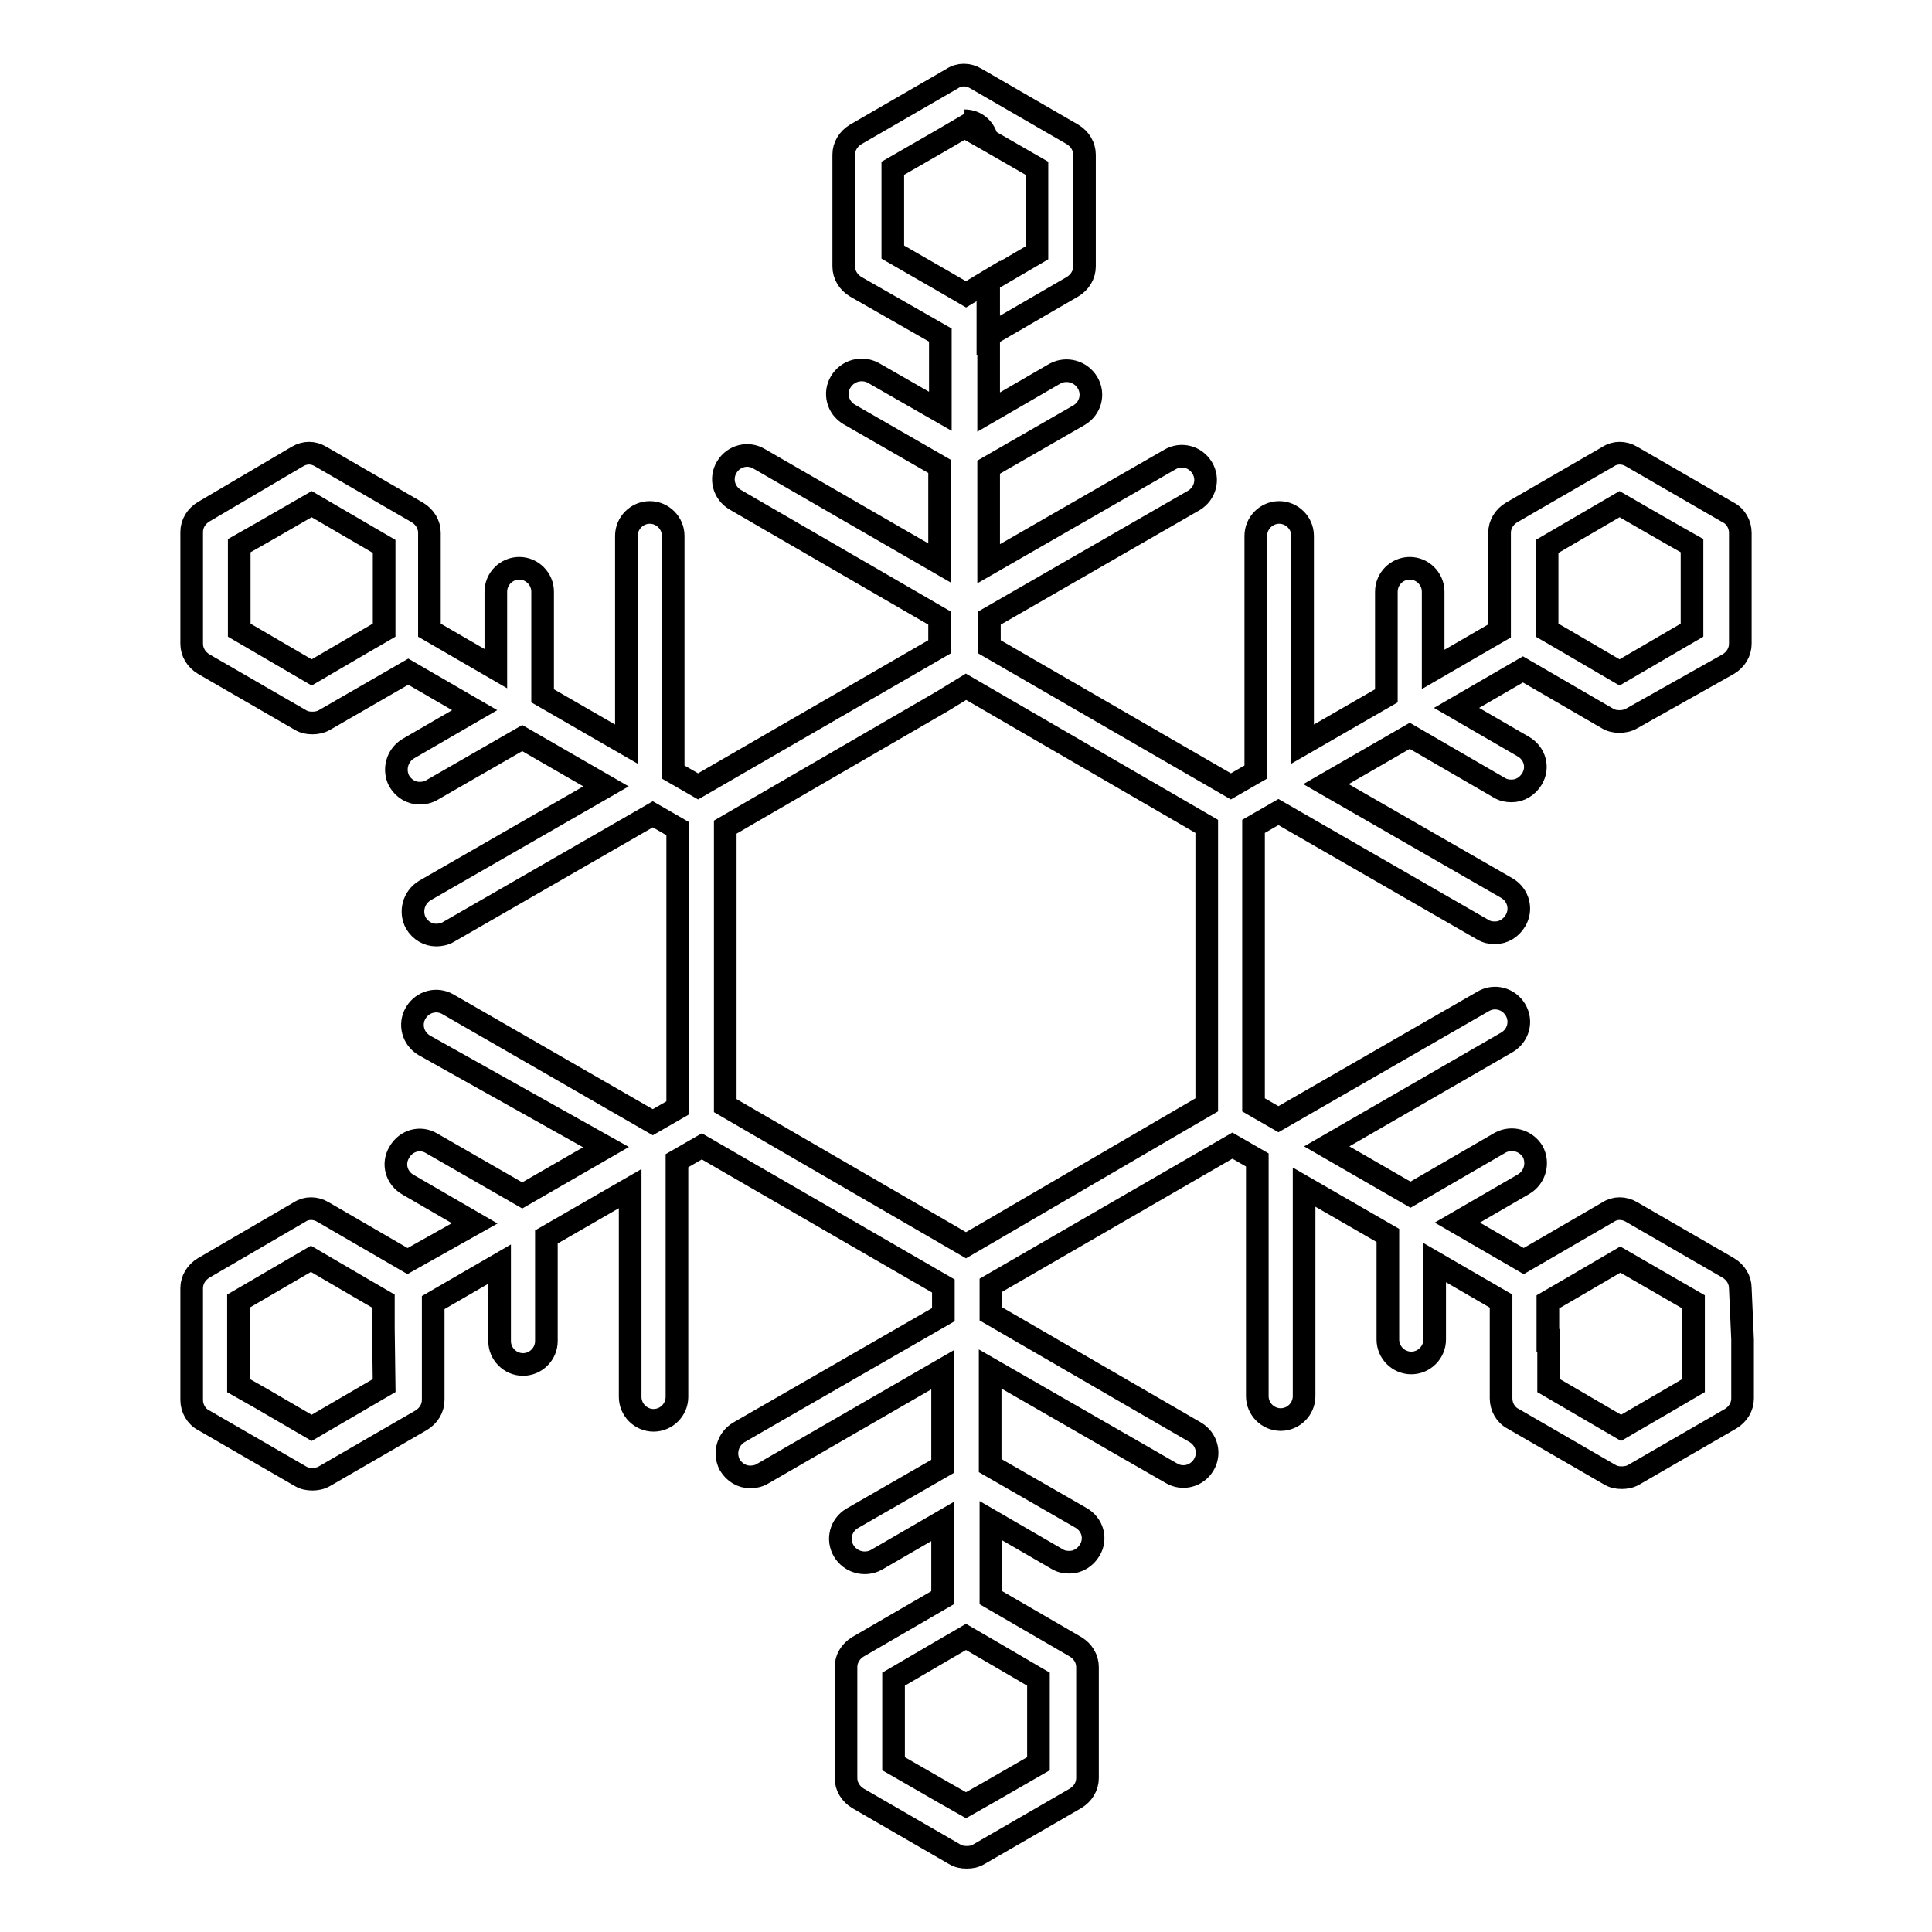 <?xml version="1.0" encoding="utf-8"?>
<!-- Svg Vector Icons : http://www.onlinewebfonts.com/icon -->
<!DOCTYPE svg PUBLIC "-//W3C//DTD SVG 1.1//EN" "http://www.w3.org/Graphics/SVG/1.1/DTD/svg11.dtd">
<svg version="1.1" xmlns="http://www.w3.org/2000/svg" xmlns:xlink="http://www.w3.org/1999/xlink" x="0px" y="0px" viewBox="0 0 256 256" enable-background="new 0 0 256 256" xml:space="preserve">
<g><g><g><path stroke-width="3" fill-opacity="0" stroke="#000000"  d="M230.6,170.7c0-1.1-0.6-2.1-1.6-2.7l-12.8-7.4c-1-0.6-2.2-0.6-3.1,0l-11.2,6.5l-8.8-5.1l8.8-5.1c1.5-0.9,2-2.8,1.2-4.3c-0.9-1.5-2.8-2-4.3-1.2l-11.9,6.9l-11.1-6.4l23.9-13.8c1.5-0.9,2-2.8,1.1-4.3c-0.9-1.5-2.8-2-4.3-1.1l-27.1,15.6l-3.3-1.9v-36.9l3.3-1.9l27.1,15.6c0.5,0.3,1,0.4,1.6,0.4c1.1,0,2.1-0.6,2.7-1.6c0.9-1.5,0.4-3.4-1.1-4.3l-24-13.8l11.1-6.4l11.9,6.9c0.5,0.3,1,0.4,1.6,0.4c1.1,0,2.1-0.6,2.7-1.6c0.9-1.5,0.4-3.4-1.2-4.3l-8.8-5.1l8.8-5.1l11.2,6.5c0.5,0.3,1,0.4,1.6,0.4c0.5,0,1.1-0.1,1.6-0.4L229,88c1-0.6,1.6-1.6,1.6-2.7v-7.8v-6.9c0-1.1-0.6-2.2-1.6-2.7l-12.8-7.4c-1-0.6-2.2-0.6-3.1,0l-12.8,7.4c-1,0.6-1.6,1.6-1.6,2.7v13l-8.8,5.1V78.4c0-1.7-1.4-3.1-3.1-3.1c-1.7,0-3.1,1.4-3.1,3.1v13.8l-11.1,6.4V71c0-1.7-1.4-3.1-3.1-3.1c-1.7,0-3.1,1.4-3.1,3.1v31.3l-3.3,1.9l-32-18.5v-3.8l27.1-15.6c1.5-0.9,2-2.8,1.1-4.3c-0.9-1.5-2.8-2-4.3-1.1l-24,13.8V61.9l12-6.9c1.5-0.9,2-2.8,1.1-4.3c-0.9-1.5-2.8-2-4.3-1.2l-8.8,5.1V44.4v-3.6v-3.6L128,39l-3.1-1.8v0l-6.6-3.8V22.3l6.6-3.8l0,0l2.9-1.7l3,1.7c-0.3-1.4-1.4-2.5-3-2.5h0c1.5,0,2.7,1.1,3,2.5l6.6,3.8v11.2l-6.5,3.8v3.6v3.6l11.2-6.5c1-0.6,1.6-1.6,1.6-2.7V20.5c0-1.1-0.6-2.1-1.6-2.7l-12.8-7.4c-1-0.6-2.2-0.6-3.1,0l-12.8,7.4c-1,0.6-1.6,1.6-1.6,2.7v14.8c0,1.1,0.6,2.1,1.6,2.7l11.2,6.4v0v10.1l-8.9-5.1c-1.5-0.8-3.4-0.3-4.3,1.2c-0.9,1.5-0.4,3.4,1.1,4.3l12,6.9v12.8l-23.9-13.8c-1.5-0.9-3.4-0.4-4.3,1.1c-0.9,1.5-0.4,3.4,1.1,4.3l27.1,15.7v3.8l-32,18.5l-3.3-1.9V71c0-1.7-1.4-3.1-3.1-3.1s-3.1,1.4-3.1,3.1v27.6l-11.1-6.4V78.4c0-1.7-1.4-3.1-3.1-3.1c-1.7,0-3.1,1.4-3.1,3.1v10.2l-8.8-5.1v-6v-6.9c0-1.1-0.6-2.1-1.6-2.7l-12.8-7.4c-1-0.6-2.1-0.6-3.1,0L27,67.8c-1,0.6-1.6,1.6-1.6,2.7v14.8c0,1.1,0.6,2.1,1.6,2.7l12.8,7.4c0.5,0.3,1,0.4,1.6,0.4c0.5,0,1.1-0.1,1.6-0.4L54.1,89l8.8,5.1l-8.8,5.1c-1.5,0.9-2,2.8-1.2,4.3c0.6,1,1.6,1.6,2.7,1.6c0.5,0,1.1-0.1,1.6-0.4l12-6.9l11.1,6.4l-24,13.8c-1.5,0.9-2,2.8-1.2,4.3c0.6,1,1.6,1.6,2.7,1.6c0.5,0,1.1-0.1,1.6-0.4l27.1-15.6l3.3,1.9v37l-3.3,1.9l-27.1-15.6c-1.5-0.9-3.4-0.4-4.3,1.1c-0.9,1.5-0.4,3.4,1.1,4.3L80.3,152l-11.1,6.4l-12-6.9c-1.5-0.9-3.4-0.4-4.3,1.2c-0.9,1.5-0.4,3.4,1.2,4.3l8.8,5.1l-8.9,5l-11.2-6.5c-1-0.6-2.2-0.6-3.1,0L27,168c-1,0.6-1.6,1.6-1.6,2.7v7v0.9v6.9c0,1.1,0.6,2.2,1.6,2.7l12.8,7.4c0.5,0.3,1,0.4,1.6,0.4c0.5,0,1.1-0.1,1.6-0.4l12.8-7.4c1-0.6,1.6-1.6,1.6-2.7v-7.8v-5.1l8.8-5.1v10.2c0,1.7,1.4,3.1,3.1,3.1s3.1-1.4,3.1-3.1v-13.8l11.1-6.4v27.6c0,1.7,1.4,3.1,3.1,3.1c1.7,0,3.1-1.4,3.1-3.1v-31.3l3.3-1.9l32,18.5v3.8l-27.1,15.6c-1.5,0.9-2,2.8-1.2,4.3c0.6,1,1.6,1.6,2.7,1.6c0.5,0,1.1-0.1,1.6-0.4l23.9-13.8v12.8l-12,6.9c-1.5,0.9-2,2.8-1.1,4.3s2.8,2,4.3,1.2l8.8-5.1v10.1l-11.2,6.5c-1,0.6-1.6,1.6-1.6,2.7v14.7c0,1.1,0.6,2.1,1.6,2.7l12.8,7.4c0.5,0.3,1,0.4,1.6,0.4s1.1-0.1,1.6-0.4l12.8-7.4c1-0.6,1.6-1.6,1.6-2.7v-14.7c0-1.1-0.6-2.1-1.6-2.7l-11.2-6.5v-10.2l8.8,5.1c0.5,0.3,1,0.4,1.6,0.4c1.1,0,2.1-0.6,2.7-1.6c0.9-1.5,0.4-3.4-1.2-4.3l-12-6.9v-12.8l24,13.8c1.5,0.9,3.4,0.4,4.3-1.1c0.9-1.5,0.4-3.4-1.1-4.3l-27.1-15.7v-3.8l32-18.5l3.3,1.9v31.3c0,1.7,1.4,3.1,3.1,3.1c1.7,0,3.1-1.4,3.1-3.1v-27.7l11.1,6.4v13.8c0,1.7,1.4,3.1,3.1,3.1c1.7,0,3.1-1.4,3.1-3.1v-10.2l8.8,5.1v12.9c0,1.1,0.6,2.2,1.6,2.7l12.8,7.4c0.5,0.3,1,0.4,1.6,0.4c0.5,0,1.1-0.1,1.6-0.4l12.8-7.4c1-0.6,1.6-1.6,1.6-2.7v-7.8L230.6,170.7L230.6,170.7z M205,79.9v-7.5l9.6-5.6l6.6,3.8l3,1.7v3.5v7.7l-9.6,5.6l-6.5-3.8l-3.1-1.8V79.9L205,79.9z M31.7,75.8v-3.5l3-1.7l6.6-3.8l9.6,5.6v7.5v3.6l-3.1,1.8l-6.5,3.8l-9.6-5.6L31.7,75.8L31.7,75.8z M50.9,183.6l-9.6,5.6l-6.7-3.9l-3-1.7v-3.5v-1.7v-0.9v-5.1l9.6-5.6l6.5,3.8l3.1,1.8v3.6L50.9,183.6L50.9,183.6z M131.1,163.2L128,165l-3.1-1.8l-25.7-14.9l-3.1-1.8v-3.6v-29.7v-3.6l3.1-1.8l25.7-14.9L128,91l3.1,1.8l25.7,14.9l3.1,1.8v3.6v29.7v3.6l-3.1,1.8L131.1,163.2z M137.6,233.7l-6.6,3.8l-3,1.7l-3-1.7l-6.6-3.8v-11.2l6.5-3.8l3.1-1.8l3.1,1.8l6.5,3.8L137.6,233.7L137.6,233.7z M205.1,177.6v-1.5v-3.6l3.1-1.8l6.5-3.8l9.7,5.6v7.7v3.4l-2.9,1.7l-6.7,3.9l-9.6-5.6V177.6z"/></g><g></g><g></g><g></g><g></g><g></g><g></g><g></g><g></g><g></g><g></g><g></g><g></g><g></g><g></g><g></g></g></g>
</svg>